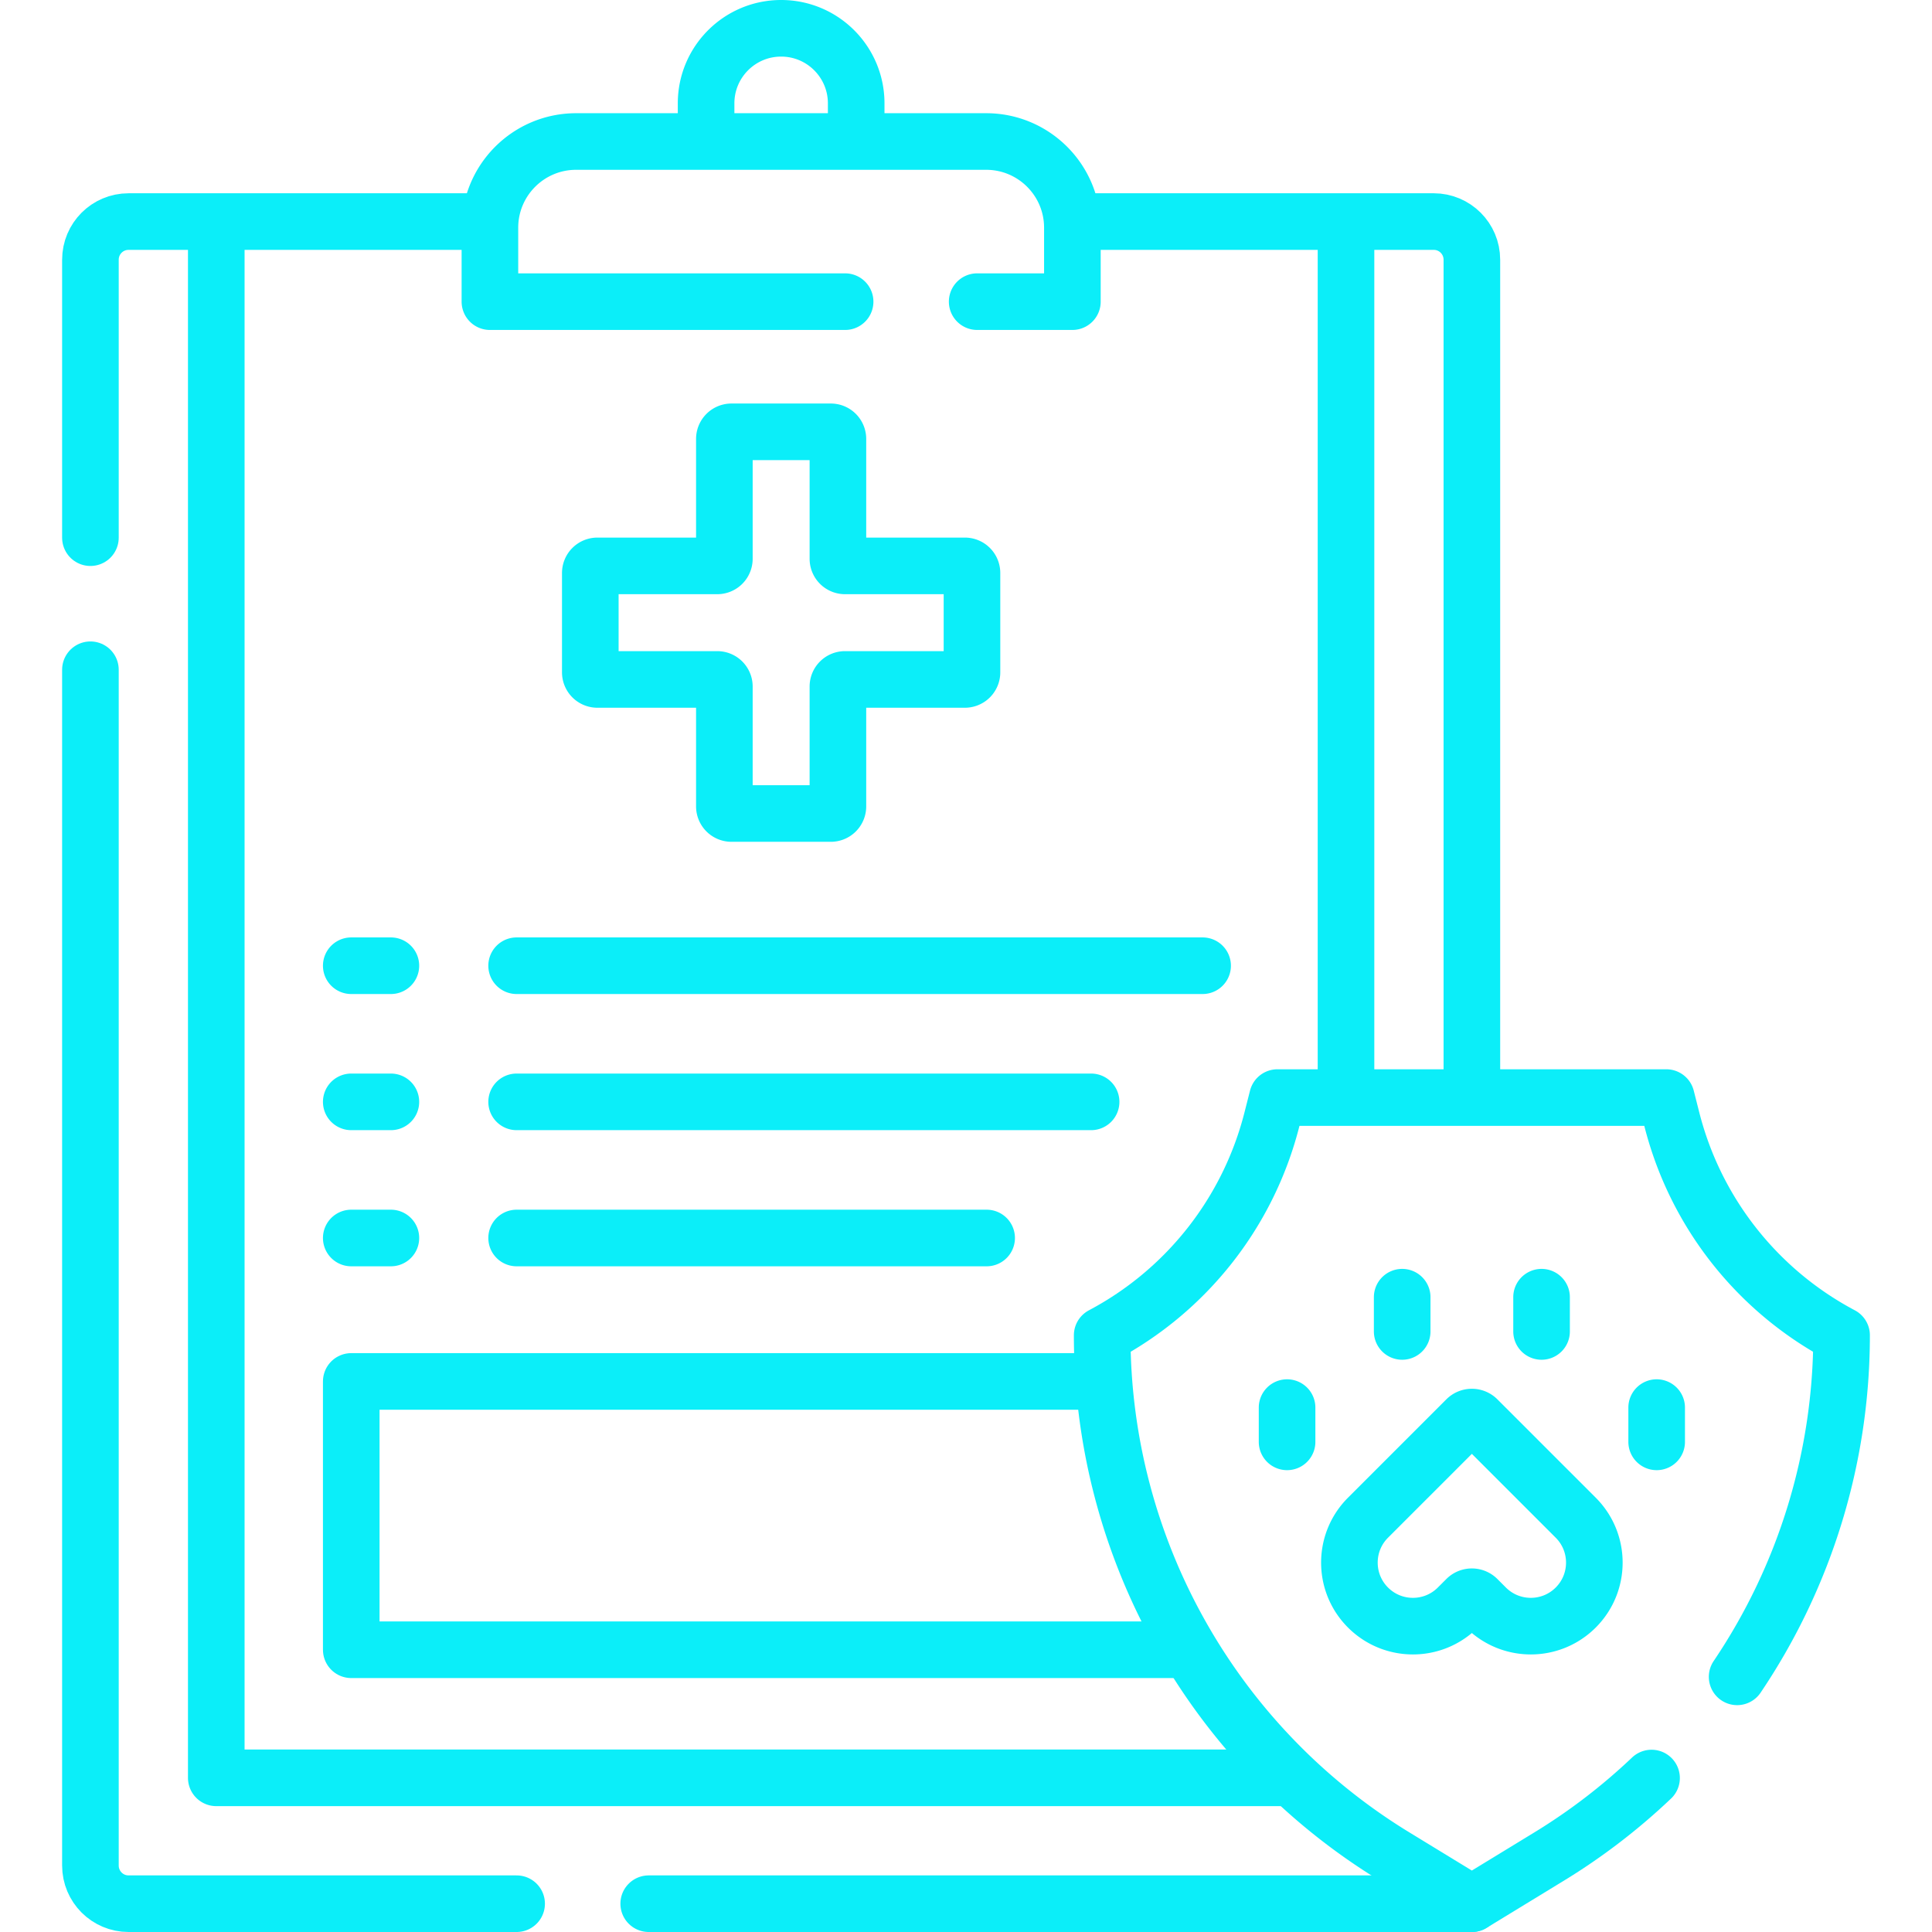 <svg xmlns="http://www.w3.org/2000/svg" xmlns:xlink="http://www.w3.org/1999/xlink" width="512" height="512" x="0" y="0" viewBox="0 0 512 512" style="enable-background:new 0 0 512 512" xml:space="preserve" class=""><g><path d="M286.088 58.717h93.866c5.583 0 10.108 4.526 10.108 10.108v219.642M23.962 142.49V68.83c0-5.59 4.52-10.11 10.1-10.11h94.48M390.062 504.5H171.913M23.962 177.49v316.9c0 5.58 4.52 10.11 10.1 10.11h102.85M356.706 61.679v228.53" style="stroke-width:15;stroke-linecap:round;stroke-linejoin:round;stroke-miterlimit:10;" fill="none" stroke="#0beef9" stroke-width="15" stroke-linecap="round" stroke-linejoin="round" stroke-miterlimit="10" data-original="#000000" class="" opacity="1"></path><path d="M340.143 471.143H57.315V61.679M258.962 79.94h25.23V60.35c0-12.62-10.23-22.85-22.85-22.85h-108.66c-12.62 0-22.85 10.23-22.85 22.85v19.59h94.13M187.122 34.596v-7.209c0-10.984 8.904-19.888 19.888-19.888h0c10.984 0 19.888 8.904 19.888 19.888v7.456M255.704 149.967h-31.767a1.88 1.88 0 0 1-1.881-1.881v-31.767a1.88 1.88 0 0 0-1.881-1.881h-26.329a1.88 1.88 0 0 0-1.881 1.881v31.767a1.88 1.88 0 0 1-1.881 1.881h-31.767a1.88 1.88 0 0 0-1.881 1.881v26.329a1.88 1.88 0 0 0 1.881 1.881h31.767a1.88 1.88 0 0 1 1.881 1.881v31.767a1.88 1.88 0 0 0 1.881 1.881h26.329a1.88 1.88 0 0 0 1.881-1.881v-31.767a1.88 1.88 0 0 1 1.881-1.881h31.767a1.88 1.88 0 0 0 1.881-1.881v-26.329a1.88 1.88 0 0 0-1.881-1.881zM93.086 292.004h10.5M93.086 328.082h10.5M136.911 292.004h152.242M93.086 255.926h10.5M136.911 255.926h181.791M136.911 328.082h124.556" style="stroke-width:15;stroke-linecap:round;stroke-linejoin:round;stroke-miterlimit:10;" fill="none" stroke="#0beef9" stroke-width="15" stroke-linecap="round" stroke-linejoin="round" stroke-miterlimit="10" data-original="#000000" class="" opacity="1"></path><path d="M313.973 437.202H93.086v-71.108h194.213" style="stroke-width:15;stroke-linecap:round;stroke-linejoin:round;stroke-miterlimit:10;" fill="none" stroke="#0beef9" stroke-width="15" stroke-linecap="round" stroke-linejoin="round" stroke-miterlimit="10" data-original="#000000" class="" opacity="1"></path><path d="M460.358 444.38a161.8 161.8 0 0 0 27.68-90.51 89.73 89.73 0 0 1-44.97-57.18l-1.48-5.82h-103.05l-1.48 5.82a89.765 89.765 0 0 1-44.97 57.18c0 28.2 7.34 55.4 20.71 79.21a161.668 161.668 0 0 0 56.82 58.94l20.44 12.48 20.45-12.48a161.79 161.79 0 0 0 27.17-20.82" style="stroke-width:15;stroke-linecap:round;stroke-linejoin:round;stroke-miterlimit:10;" fill="none" stroke="#0beef9" stroke-width="15" stroke-linecap="round" stroke-linejoin="round" stroke-miterlimit="10" data-original="#000000" class="" opacity="1"></path><path d="m391.522 423.759 2.254 2.254c6.574 6.574 17.234 6.574 23.808 0h0c6.574-6.574 6.574-17.234 0-23.808l-26.063-26.063a2.066 2.066 0 0 0-2.922 0l-26.063 26.063c-6.574 6.574-6.574 17.234 0 23.808h0c6.574 6.574 17.234 6.574 23.808 0l2.254-2.254a2.068 2.068 0 0 1 2.924 0zM341.088 382.107v-9.078M439.033 382.107v-9.078M408.53 352.846v-9.078M371.591 352.846v-9.078" style="stroke-width:15;stroke-linecap:round;stroke-linejoin:round;stroke-miterlimit:10;" fill="none" stroke="#0beef9" stroke-width="15" stroke-linecap="round" stroke-linejoin="round" stroke-miterlimit="10" data-original="#000000" class="" opacity="1"></path></g></svg>